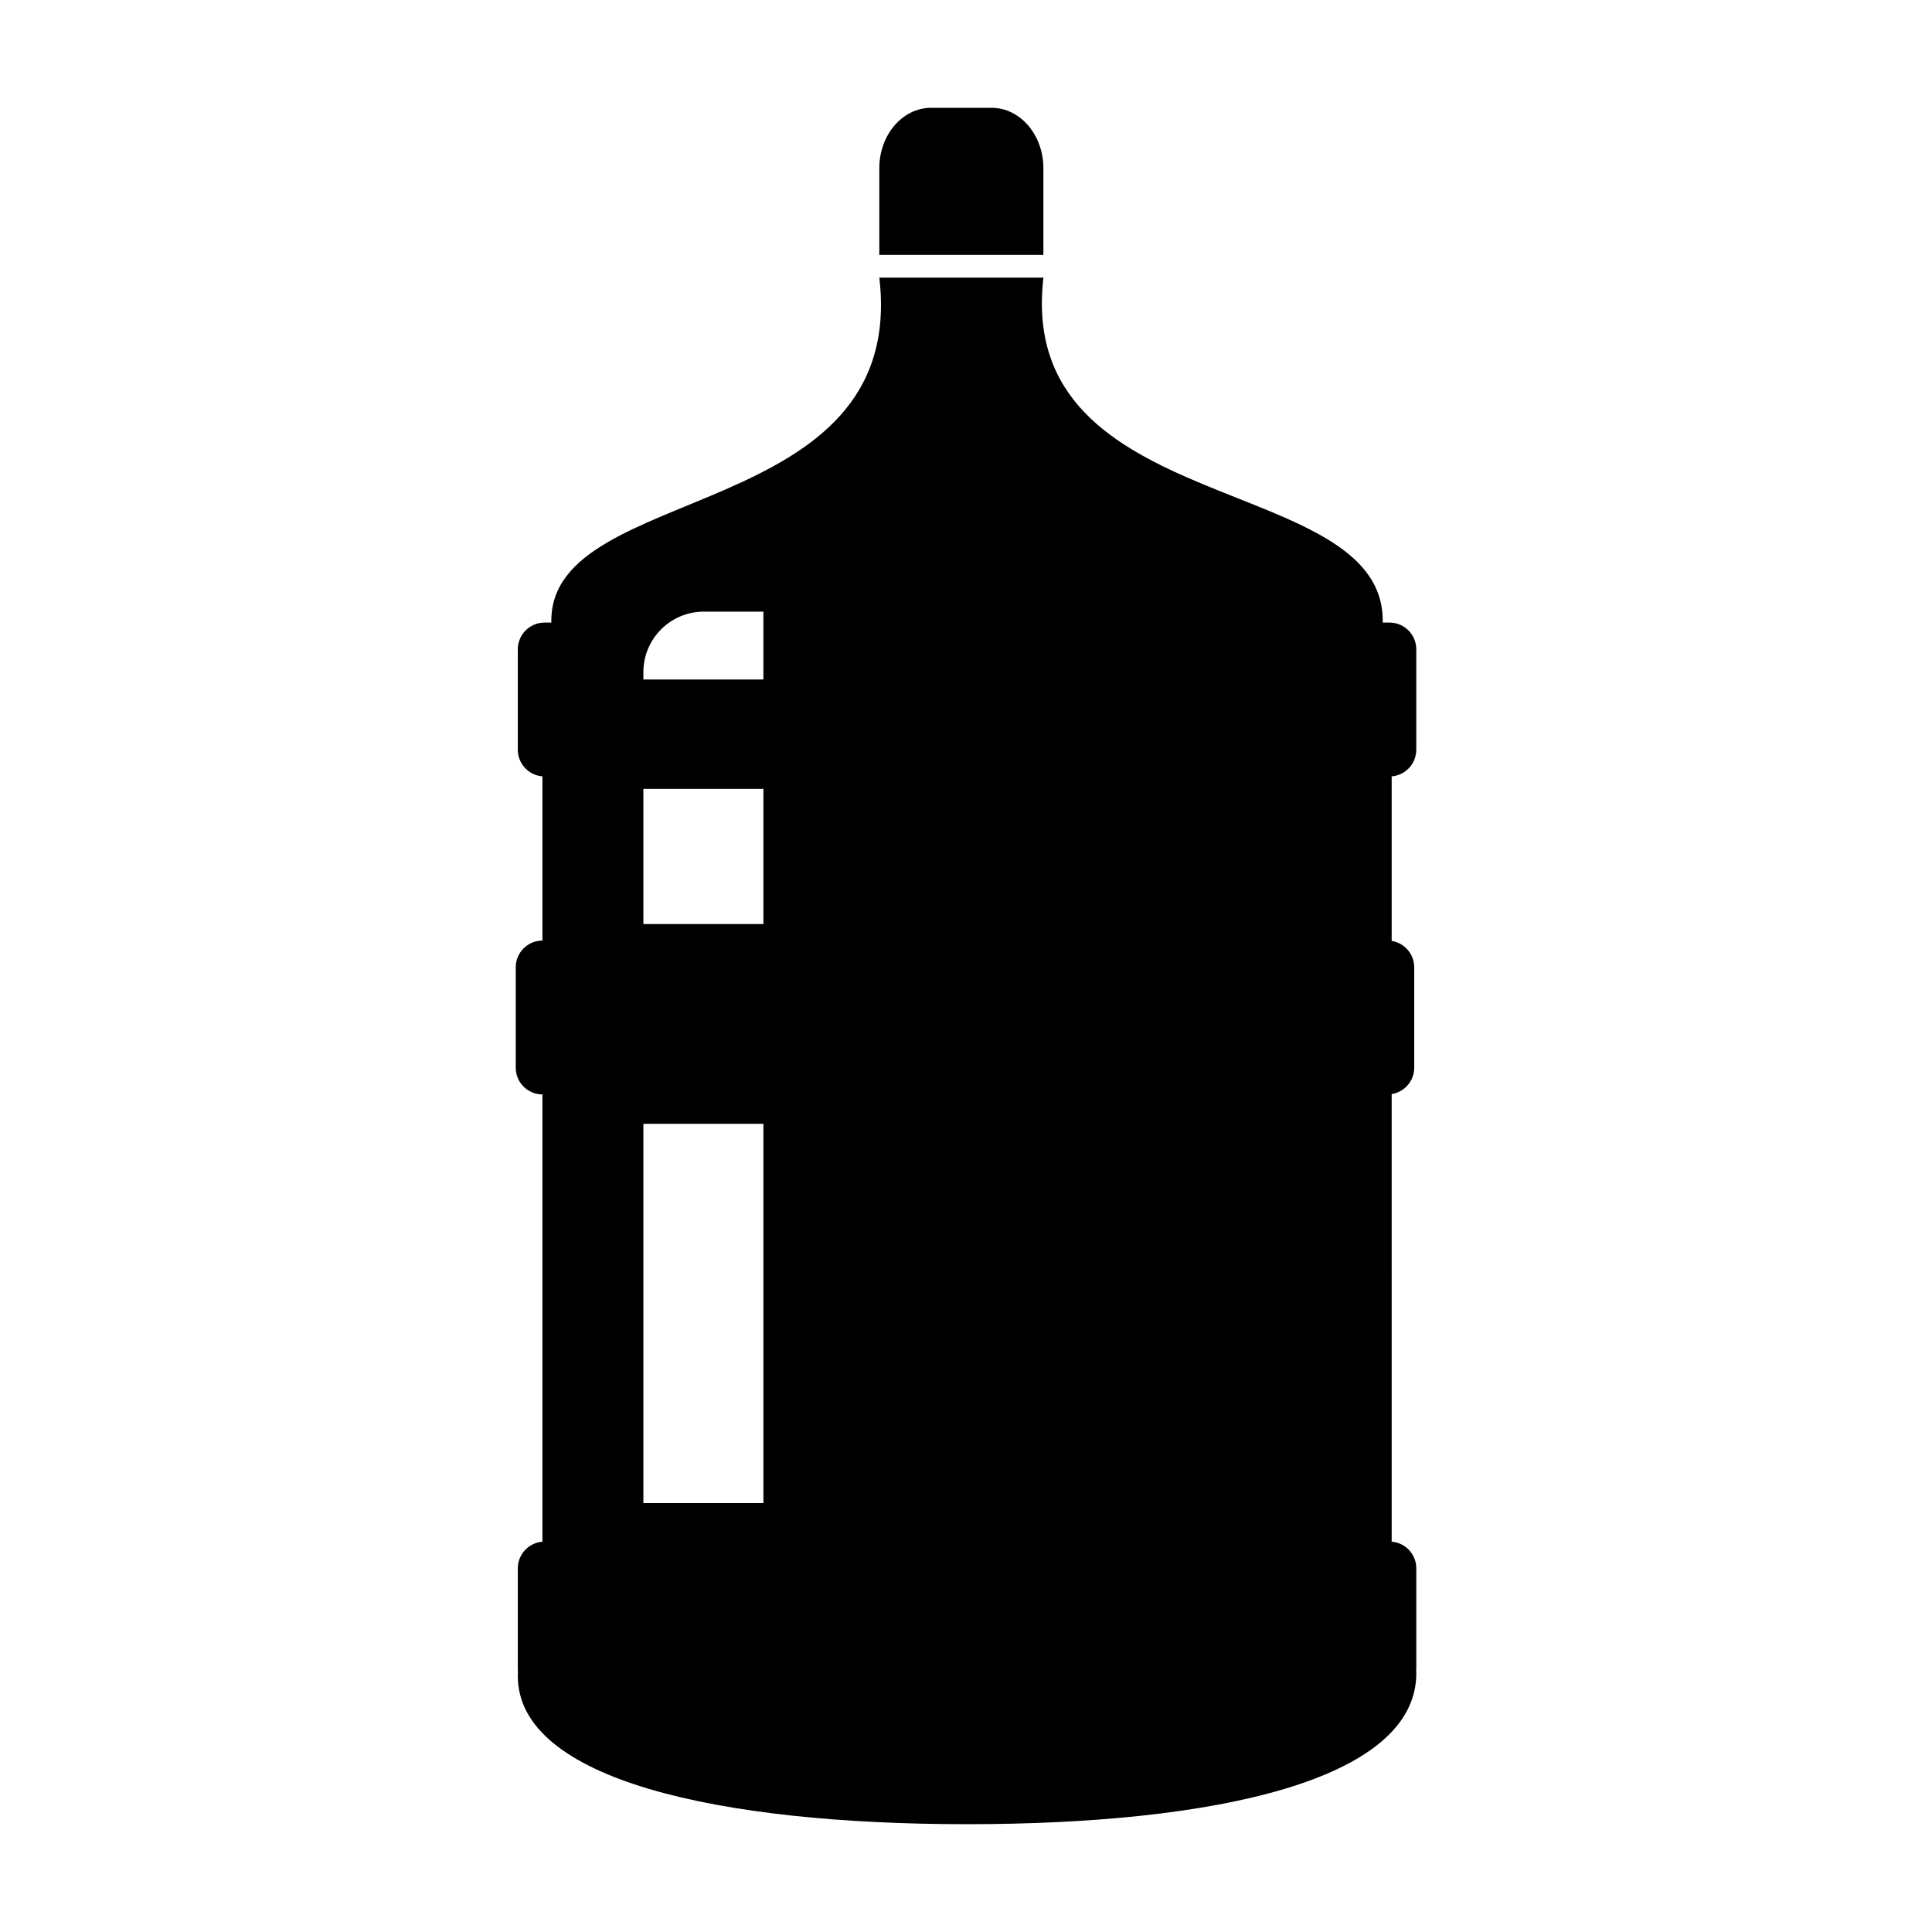 <?xml version="1.0" encoding="UTF-8"?>
<!-- Uploaded to: ICON Repo, www.iconrepo.com, Generator: ICON Repo Mixer Tools -->
<svg fill="#000000" width="800px" height="800px" version="1.1" viewBox="144 144 512 512" xmlns="http://www.w3.org/2000/svg">
 <g fill-rule="evenodd">
  <path d="m420.51 188.57c0-8.812-6.156-15.996-13.699-15.996h-16.098c-7.543 0-13.688 7.184-13.688 15.996v22.98h43.484z"/>
  <path d="m519.33 342.7v-26.637c0-3.883-3.18-7.07-7.062-7.07h-1.84c0.012-0.168 0.012-0.332 0.012-0.504 0-39.527-97.406-26.754-89.922-90.906h-43.484c7.613 65.285-86.926 53.906-86.926 90.906 0 0.172 0.012 0.336 0.012 0.504h-1.832c-3.883 0-7.062 3.18-7.062 7.07v26.637c0 3.703 2.891 6.762 6.523 7.039v43.52c-3.883 0-7.07 3.18-7.07 7.07v26.641c0 3.883 3.18 7.062 7.07 7.062v118.51h0.539c-3.883 0-7.062 3.18-7.062 7.07v26.637c0 0.242 0.012 0.48 0.035 0.715-0.02 0.395-0.035 0.785-0.035 1.188 0 27.52 53.305 39.277 119.06 39.277s119.05-11.656 119.05-39.992c0-0.25-0.02-0.504-0.031-0.75 0.012-0.141 0.031-0.293 0.031-0.438v-26.637c0-3.891-3.18-7.07-7.062-7.07h0.539l-0.004-118.6c3.367-0.527 5.977-3.461 5.977-6.973v-26.641c0-3.516-2.609-6.445-5.977-6.973v-43.613c3.621-0.277 6.519-3.336 6.519-7.039zm-173.02 199.63h-31.805v-100.51h31.805zm0-153.45h-31.805v-35.824h31.805zm0-64.805h-31.805v-1.988c0-8.812 7.188-15.996 15.996-15.996h15.805v17.984z"/>
 </g>
</svg>